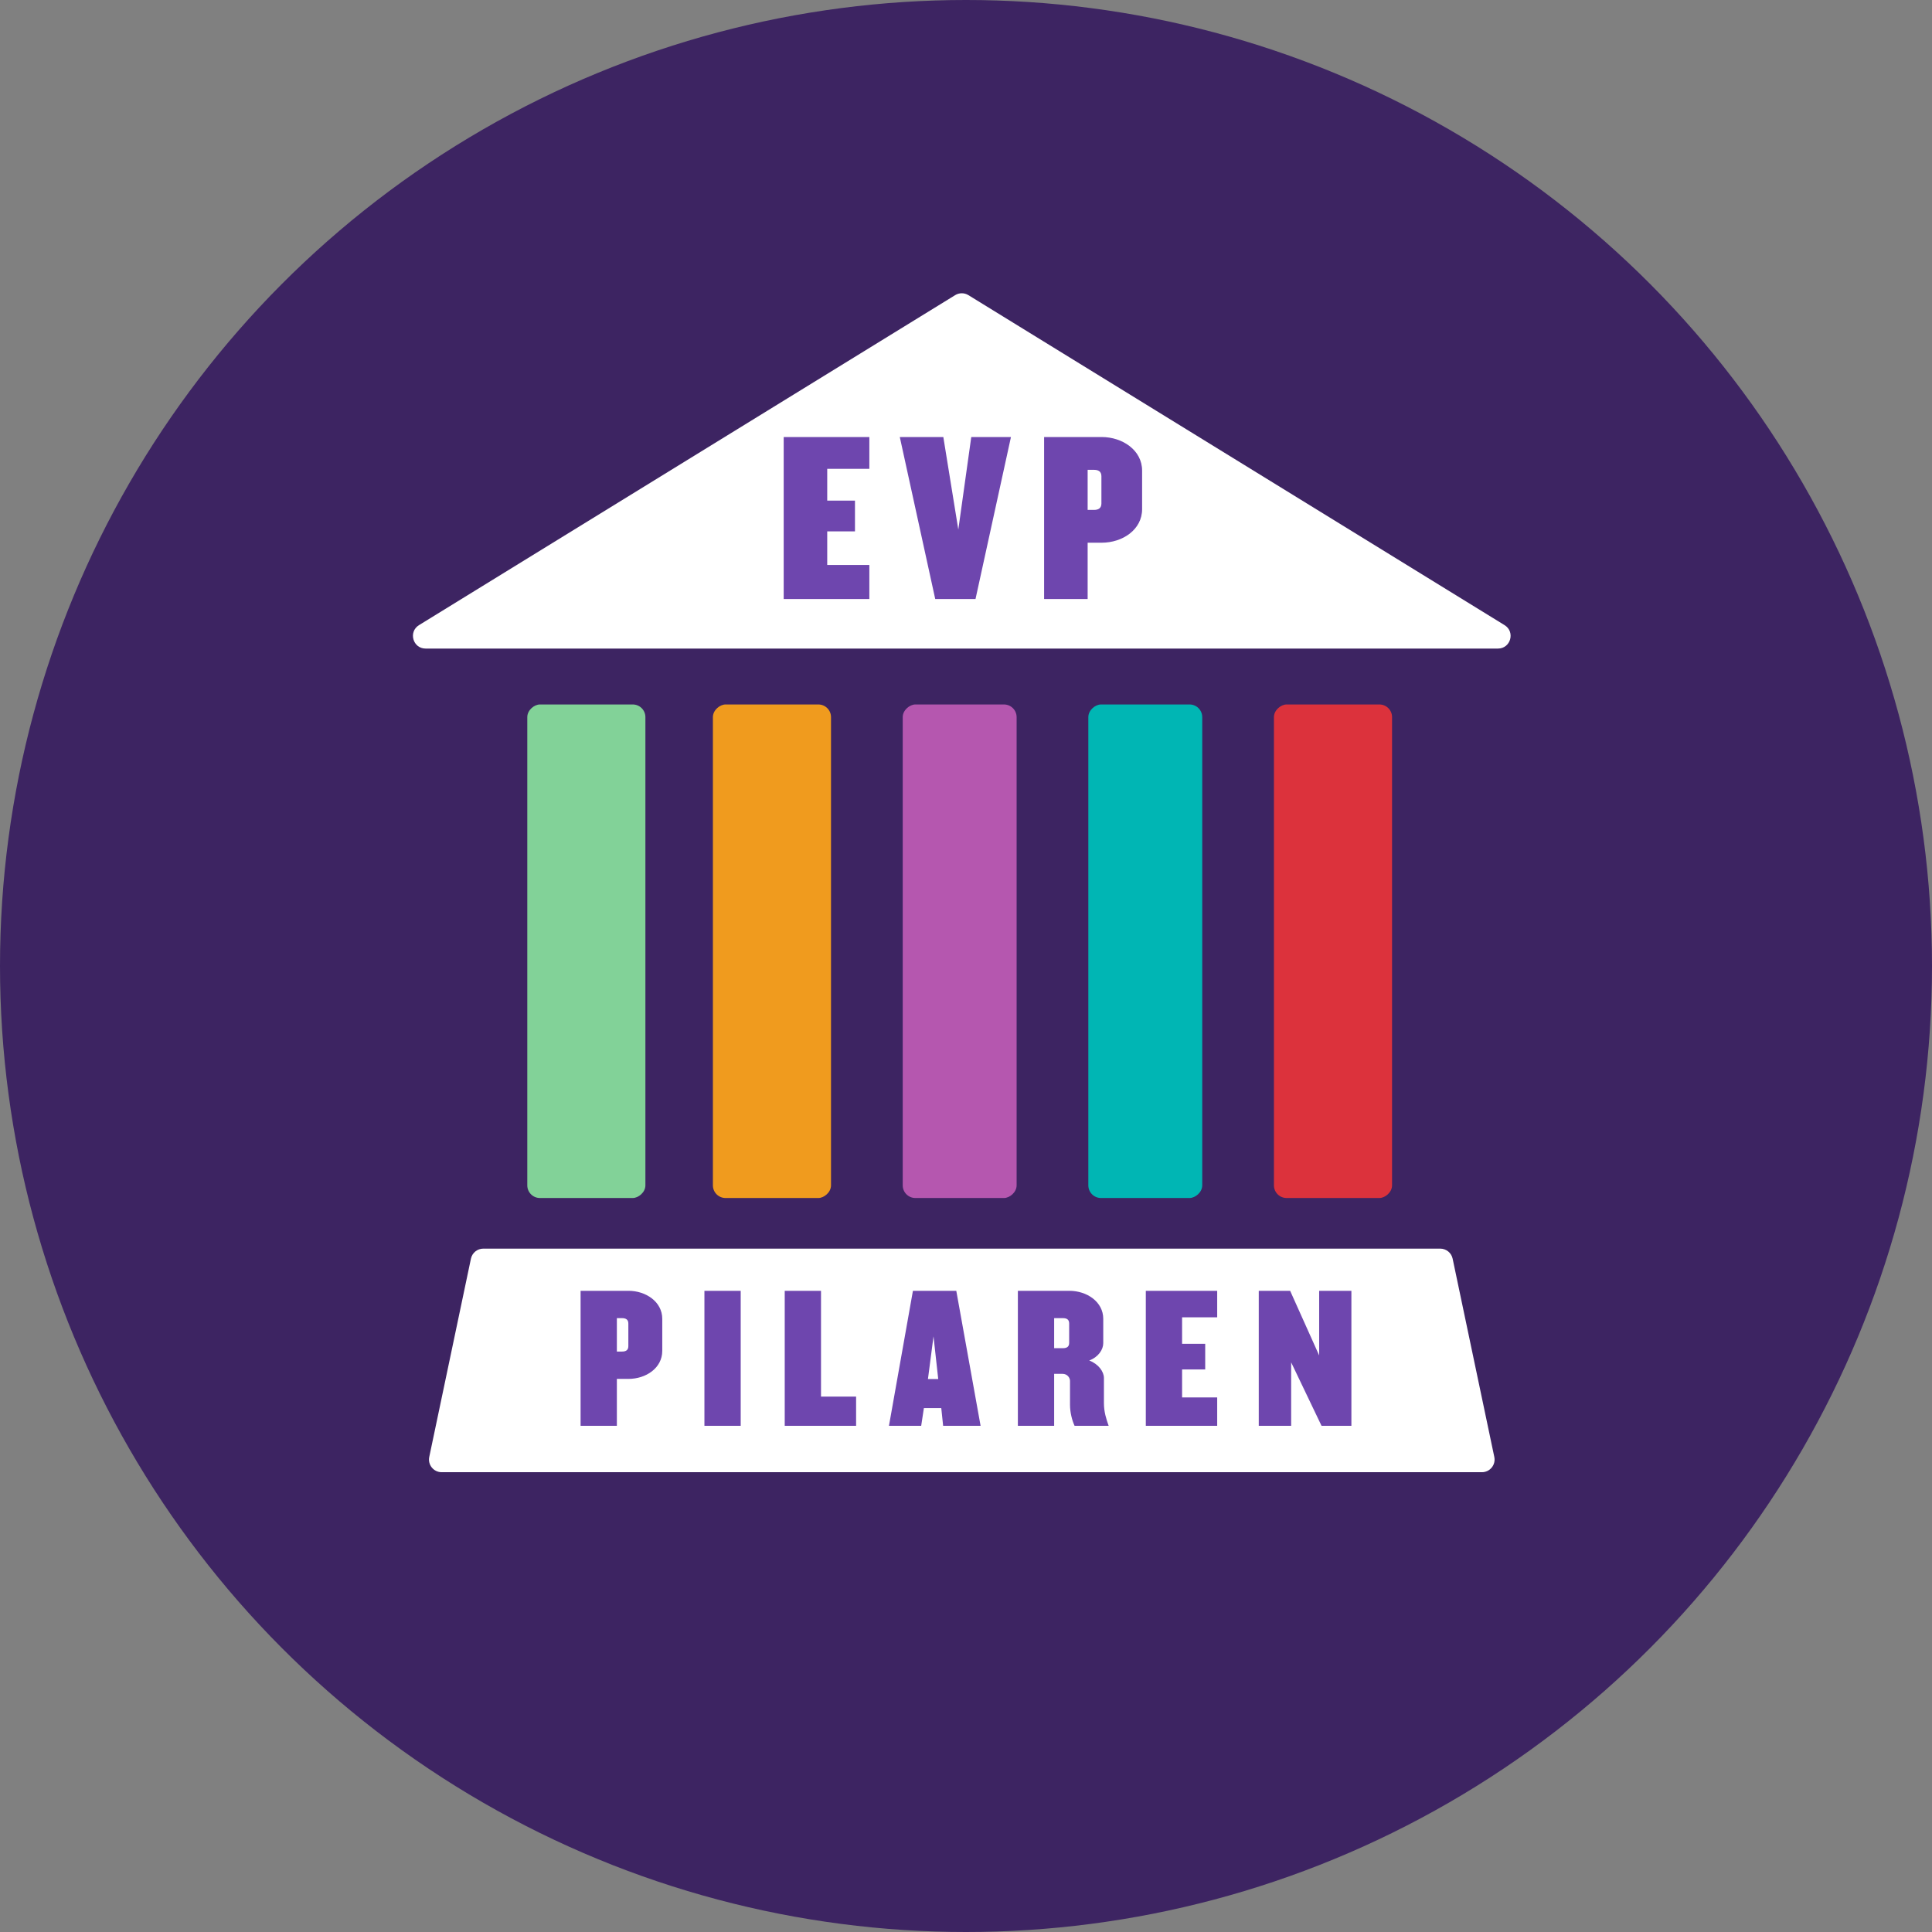 <svg width="458" height="458" viewBox="0 0 458 458" fill="none" xmlns="http://www.w3.org/2000/svg">
<rect x="0" y="0" width="458" height="458" fill="#808080" stroke="none"/>
<circle cx="229" cy="229" r="229" fill="#3D2462"/>
<path d="M226.428 69.968C227.392 69.374 228.608 69.374 229.572 69.968L356.673 148.195C359.249 149.781 358.125 153.75 355.1 153.75H100.9C97.875 153.75 96.751 149.781 99.327 148.195L226.428 69.968Z" fill="white"/>
<path d="M111.639 298.383C111.931 296.994 113.156 296 114.575 296H341.425C342.844 296 344.069 296.994 344.361 298.383L354.24 345.383C354.632 347.247 353.209 349 351.304 349H104.696C102.791 349 101.368 347.247 101.76 345.383L111.639 298.383Z" fill="white"/>
<rect x="125" y="284" width="117" height="28" rx="3" transform="rotate(-90 125 284)" fill="#82D298"/>
<rect x="169" y="284" width="117" height="28" rx="3" transform="rotate(-90 169 284)" fill="#F09B1E"/>
<rect x="214" y="284" width="117" height="27" rx="3" transform="rotate(-90 214 284)" fill="#B557AF"/>
<rect x="258" y="284" width="117" height="27" rx="3" transform="rotate(-90 258 284)" fill="#00B6B4"/>
<rect x="302" y="284" width="117" height="28" rx="3" transform="rotate(-90 302 284)" fill="#DC323C"/>
<path d="M206.087 142V133.936H196.103V125.968H202.679V118.672H196.103V111.136H206.087V103.6H185.783V142H206.087ZM239.657 103.6H230.249L227.177 125.536L223.625 103.6H213.305L221.705 142H231.257L239.657 103.6ZM270.749 120.688V111.568C270.749 106.72 266.093 103.6 261.149 103.6H247.517V142H257.837V128.656H261.149C266.093 128.656 270.749 125.584 270.749 120.688ZM261.101 119.344C261.101 120.448 260.429 120.88 259.325 120.88H257.837V111.376H259.325C260.429 111.376 261.101 111.808 261.101 112.912V119.344Z" fill="#6E46AE"/>
<path d="M156.995 320.24V312.64C156.995 308.6 153.115 306 148.995 306H137.635V338H146.235V326.88H148.995C153.115 326.88 156.995 324.32 156.995 320.24ZM148.955 319.12C148.955 320.04 148.395 320.4 147.475 320.4H146.235V312.48H147.475C148.395 312.48 148.955 312.84 148.955 313.76V319.12ZM175.591 338V306H166.991V338H175.591ZM202.948 338V331.08H194.628V306H186.028V338H202.948ZM232.458 338L226.698 306H216.418L210.738 338H218.378L219.018 333.8H223.138L223.578 338H232.458ZM222.418 326.92H219.978L221.298 316.8L222.418 326.92ZM262.817 338C262.257 336.44 261.697 334.68 261.697 332.64V326.68C261.697 325.16 260.417 323.36 258.217 322.52C260.417 321.68 261.537 319.92 261.537 318.4V312.64C261.537 308.6 257.657 306 253.497 306H241.297V338H249.897V325.68H251.857C253.057 325.68 253.657 326.64 253.657 327.36V333.04C253.657 334.72 254.097 336.6 254.737 338H262.817ZM253.457 318.32C253.457 319.24 252.937 319.6 251.977 319.6H249.897V312.48H251.977C252.937 312.48 253.457 312.84 253.457 313.76V318.32ZM288.547 338V331.28H280.227V324.64H285.707V318.56H280.227V312.28H288.547V306H271.627V338H288.547ZM320.362 338V306H312.722V321.32L305.842 306H298.402V338H306.082V322.96L313.282 338H320.362Z" fill="#6E46AE"/>
</svg>
